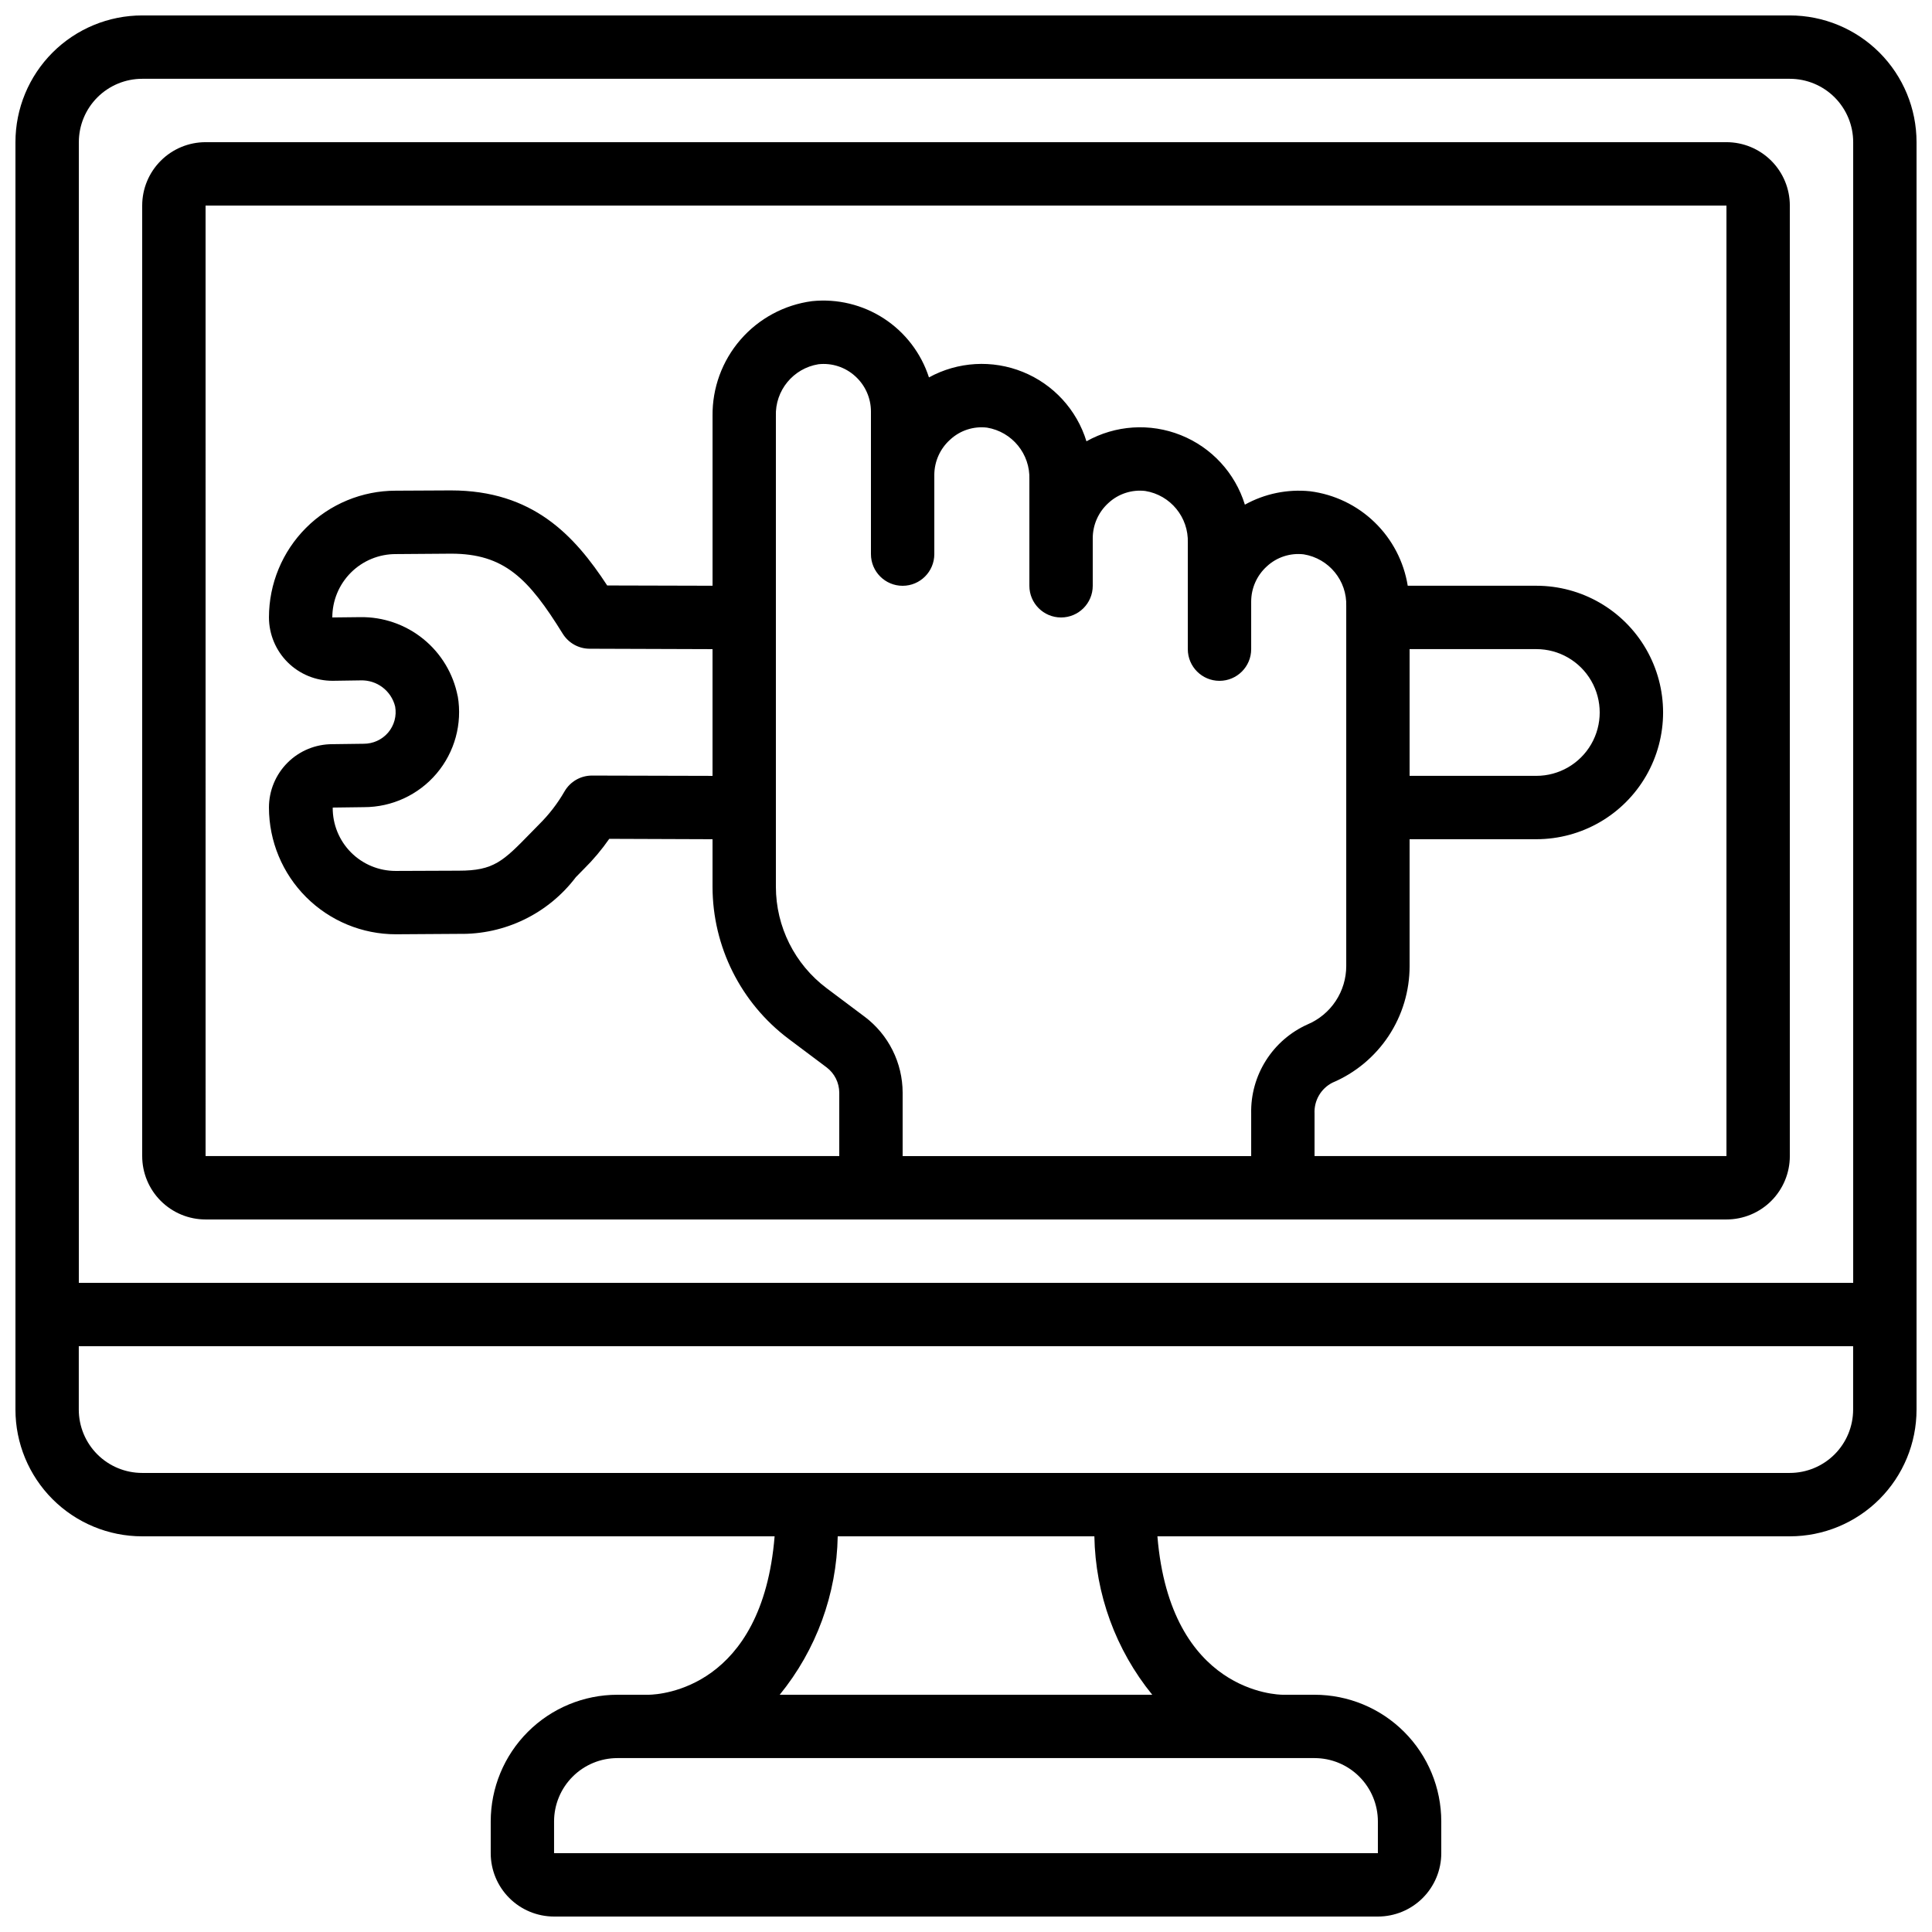 <?xml version="1.0" encoding="UTF-8"?>
<!-- Uploaded to: SVG Find, www.svgfind.com, Generator: SVG Find Mixer Tools -->
<svg width="800px" height="800px" version="1.1" viewBox="144 144 512 512" xmlns="http://www.w3.org/2000/svg">
 <defs>
  <clipPath id="a">
   <path d="m148.09 148.09h503.81v503.81h-503.81z"/>
  </clipPath>
 </defs>
 <g clip-path="url(#a)">
  <path d="m618.32 148.09h-436.64c-8.906 0-17.449 3.539-23.75 9.836-6.297 6.301-9.836 14.844-9.836 23.75v335.88c0 8.906 3.539 17.449 9.836 23.75 6.301 6.297 14.844 9.836 23.75 9.836h167.6c-3.281 40.203-30.094 41.926-33.328 41.984h-8.32c-8.906 0-17.449 3.539-23.75 9.84-6.297 6.297-9.836 14.84-9.836 23.746v8.398c0 4.453 1.77 8.727 4.918 11.875 3.148 3.148 7.422 4.918 11.875 4.918h218.32c4.453 0 8.727-1.77 11.875-4.918s4.918-7.422 4.918-11.875v-8.398c0-8.906-3.535-17.449-9.836-23.746-6.297-6.301-14.84-9.84-23.75-9.84h-8.398c-1.285 0-29.824-0.527-33.242-41.984h167.59c8.906 0 17.449-3.539 23.75-9.836 6.297-6.301 9.836-14.844 9.836-23.75v-335.88c0-8.906-3.539-17.449-9.836-23.75-6.301-6.297-14.844-9.836-23.75-9.836zm-436.64 16.793h436.64c4.453 0 8.727 1.77 11.875 4.918 3.148 3.152 4.918 7.422 4.918 11.875v302.29h-470.22v-302.29c0-4.453 1.77-8.723 4.918-11.875 3.152-3.148 7.422-4.918 11.875-4.918zm310.68 445.03c4.453 0 8.727 1.77 11.875 4.922 3.148 3.148 4.918 7.418 4.918 11.871v8.398h-218.32v-8.398c0-4.453 1.77-8.723 4.918-11.871 3.148-3.152 7.422-4.922 11.875-4.922zm-43.008-16.793h-98.715c9.68-11.879 15.09-26.664 15.367-41.984h68.016c0.266 15.316 5.668 30.102 15.332 41.984zm168.96-58.777h-436.64c-4.453 0-8.723-1.77-11.875-4.918-3.148-3.148-4.918-7.422-4.918-11.875v-16.793h470.22v16.793c0 4.453-1.77 8.727-4.918 11.875-3.148 3.148-7.422 4.918-11.875 4.918z"/>
 </g>
 <path d="m198.48 467.17h403.05c4.453 0 8.723-1.77 11.875-4.918 3.148-3.148 4.918-7.422 4.918-11.875v-251.9c0-4.457-1.77-8.727-4.918-11.875-3.152-3.152-7.422-4.922-11.875-4.922h-403.05c-4.457 0-8.727 1.77-11.875 4.922-3.152 3.148-4.922 7.418-4.922 11.875v251.9c0 4.453 1.77 8.727 4.922 11.875 3.148 3.148 7.418 4.918 11.875 4.918zm174.65-53.738-10.078-7.559c-8.449-6.348-13.426-16.297-13.434-26.867v-124.73c-0.246-6.766 4.582-12.656 11.262-13.746 3.562-0.402 7.129 0.758 9.773 3.18 2.644 2.387 4.156 5.785 4.156 9.348v37.785c0 4.637 3.758 8.398 8.395 8.398 4.641 0 8.398-3.762 8.398-8.398v-20.992c0.012-3.57 1.539-6.965 4.199-9.344 2.629-2.445 6.199-3.606 9.766-3.184 6.664 1.105 11.473 6.992 11.227 13.746v28.172c0 4.637 3.758 8.395 8.395 8.395 4.641 0 8.398-3.758 8.398-8.395v-12.598c0-3.562 1.512-6.957 4.156-9.344 2.633-2.441 6.203-3.606 9.766-3.184 6.684 1.086 11.512 6.981 11.27 13.746v28.172c0 4.637 3.758 8.395 8.395 8.395 4.641 0 8.398-3.758 8.398-8.395v-12.598c0-3.562 1.512-6.957 4.156-9.344 2.633-2.441 6.199-3.606 9.766-3.184 6.684 1.09 11.512 6.981 11.27 13.746v95.348c0 3.297-0.969 6.527-2.789 9.277-1.82 2.754-4.41 4.906-7.449 6.195-4.543 2.031-8.383 5.359-11.043 9.566-2.664 4.207-4.023 9.105-3.91 14.082v11.258h-92.367v-16.793c-0.012-7.926-3.742-15.387-10.074-20.152zm-107.83-84.891c-1.156-5.984-4.387-11.367-9.117-15.203-4.731-3.84-10.66-5.891-16.754-5.789l-7.363 0.082c0-4.465 1.777-8.742 4.938-11.895 3.164-3.152 7.449-4.914 11.914-4.898l14.617-0.109c14.098 0 20.523 6.551 29.598 21.219h0.004c1.527 2.465 4.219 3.965 7.121 3.973l32.57 0.109v33.586l-31.957-0.082c-3 0-5.766 1.602-7.266 4.195-1.836 3.195-4.098 6.125-6.715 8.719l-2.277 2.324c-7.281 7.457-9.73 9.969-19.004 9.969l-16.75 0.066c-4.445 0.008-8.711-1.762-11.848-4.914-3.133-3.156-4.875-7.434-4.836-11.879l8.285-0.109c7.418 0.004 14.461-3.262 19.254-8.926 4.789-5.664 6.84-13.148 5.602-20.465zm-66.82-130.07h403.05v251.9h-109.16v-11.258c-0.172-3.418 1.668-6.617 4.711-8.18 6.078-2.57 11.266-6.879 14.91-12.383 3.641-5.504 5.578-11.961 5.57-18.559v-33.59h33.586c12 0 23.09-6.402 29.09-16.793 6-10.391 6-23.195 0-33.586-6-10.395-17.09-16.793-29.09-16.793h-34.082c-1.035-6.41-4.113-12.312-8.781-16.824-4.664-4.516-10.668-7.398-17.105-8.215-5.984-0.609-12.012 0.633-17.273 3.551-2.586-8.395-8.828-15.168-16.98-18.426-8.152-3.262-17.344-2.664-25.004 1.633-2.566-8.348-8.754-15.098-16.848-18.379-8.094-3.285-17.234-2.75-24.891 1.449-2.07-6.406-6.273-11.91-11.91-15.59-5.641-3.68-12.371-5.309-19.066-4.621-7.363 0.969-14.113 4.606-18.973 10.219-4.863 5.613-7.496 12.812-7.402 20.238v44.965l-27.918-0.074c-8.691-13.266-19.684-25.191-41.43-25.191l-14.621 0.074c-8.906 0-17.449 3.539-23.75 9.836-6.297 6.301-9.836 14.844-9.836 23.75 0.012 4.473 1.801 8.758 4.973 11.906 3.176 3.152 7.473 4.91 11.945 4.887l7.363-0.109c4.312-0.152 8.141 2.746 9.164 6.938 0.438 2.465-0.246 4.992-1.867 6.902-1.629 1.898-4.012 2.977-6.516 2.957l-8.27 0.109c-4.453 0-8.727 1.766-11.875 4.918-3.148 3.148-4.918 7.418-4.918 11.875 0.012 8.914 3.562 17.457 9.871 23.754s14.859 9.836 23.773 9.832l16.734-0.109c12.129 0.23 23.637-5.356 30.961-15.031l2.133-2.176v0.004c2.477-2.449 4.723-5.121 6.715-7.981l27.367 0.102v12.598c0.016 15.852 7.481 30.777 20.152 40.305l10.078 7.559-0.004-0.004c2.109 1.594 3.352 4.078 3.359 6.719v16.793h-167.93zm319.08 117.55h33.586c6 0 11.543 3.199 14.543 8.395 3 5.199 3 11.598 0 16.797-3 5.195-8.543 8.395-14.543 8.395h-33.586z"/>
</svg>